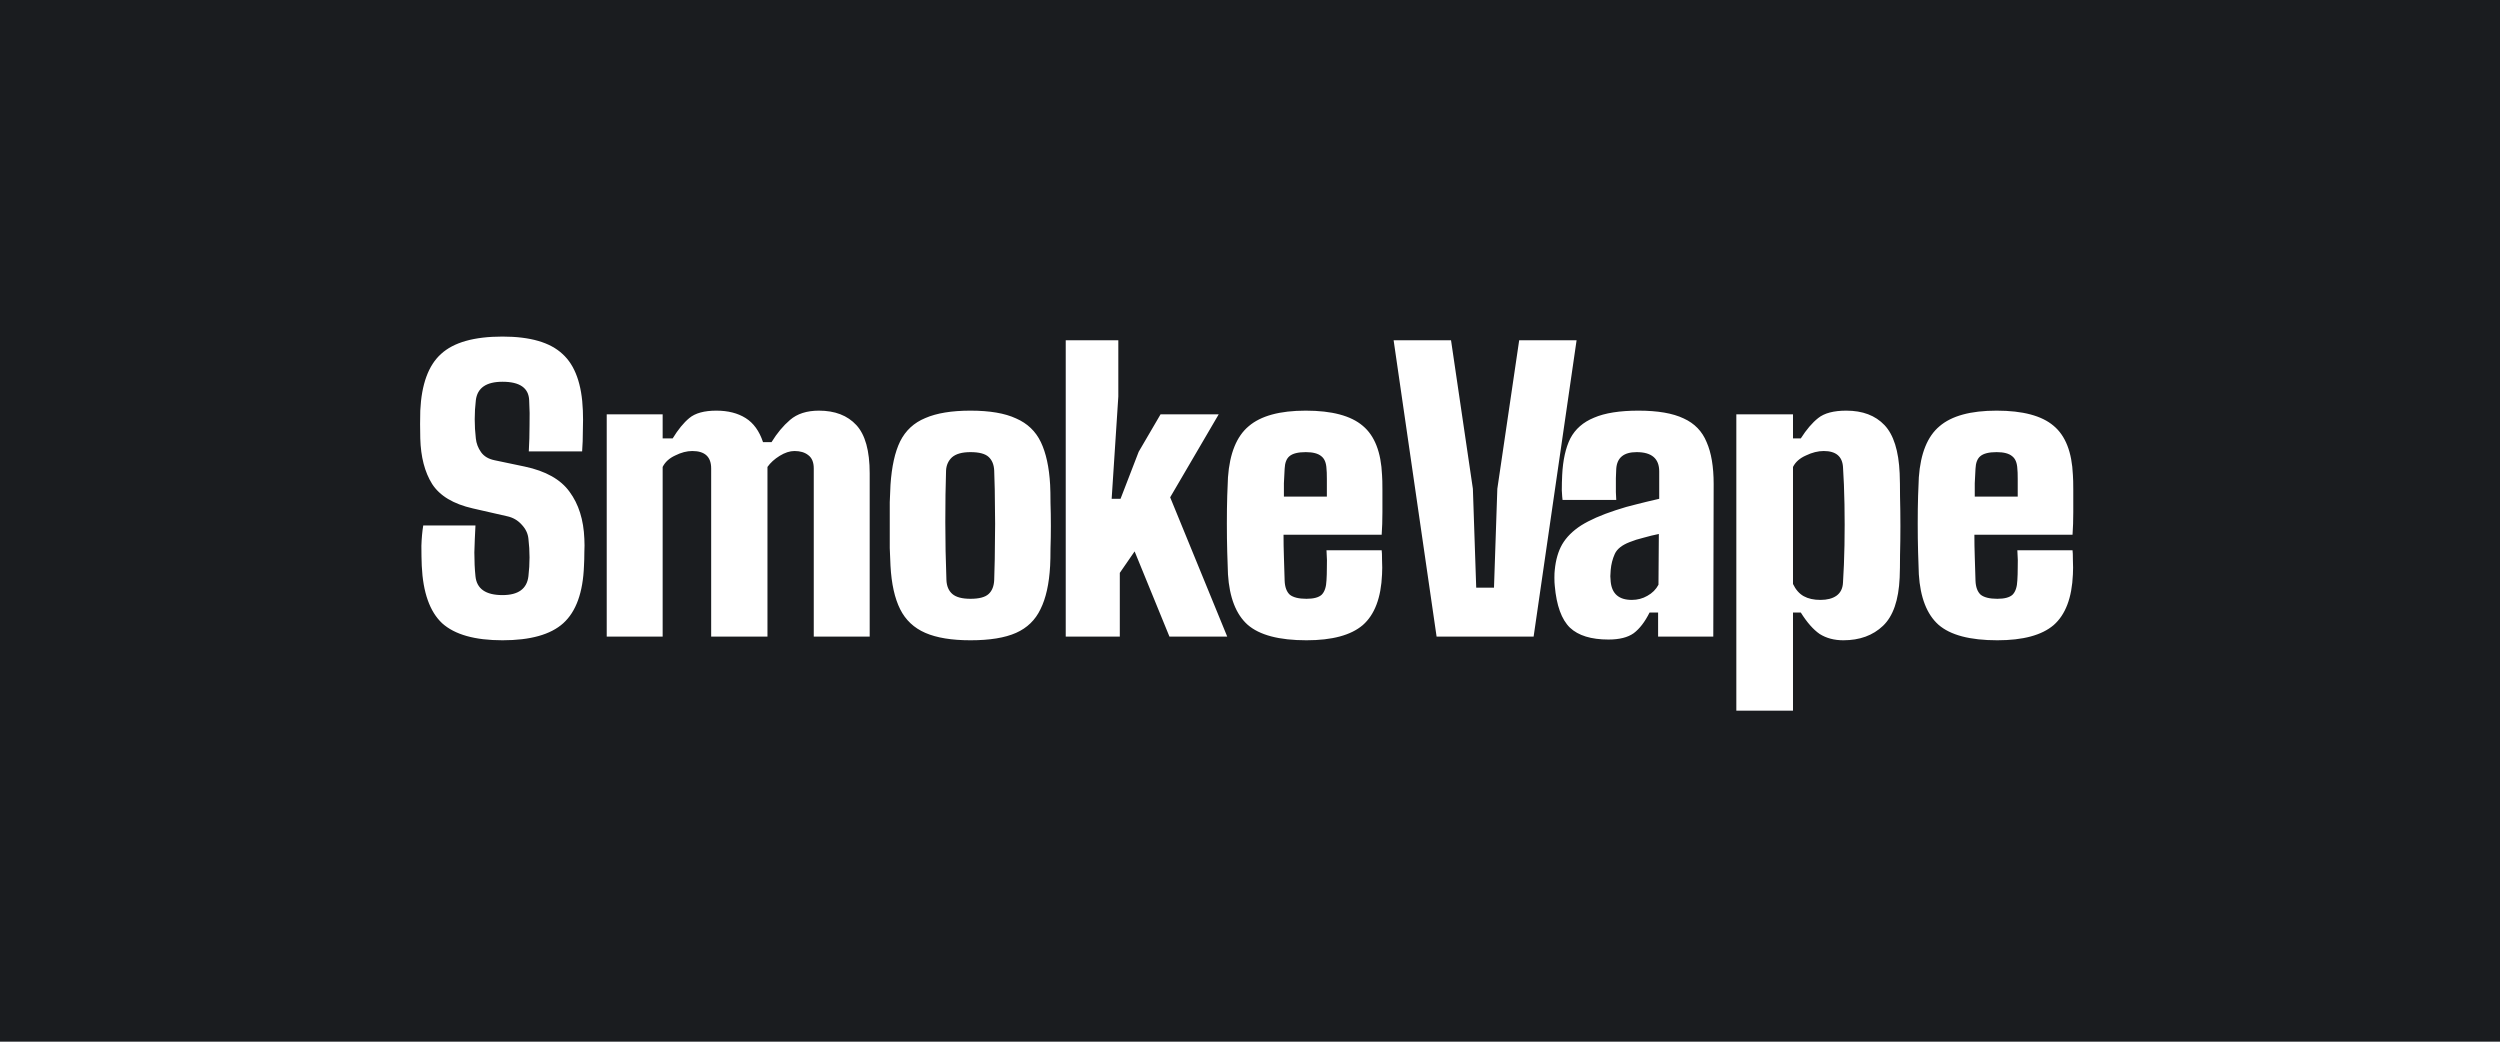 <svg width="216" height="90" viewBox="0 0 216 90" fill="none" xmlns="http://www.w3.org/2000/svg">
<rect width="216" height="90" fill="#1A1C1F"/>
<path d="M43.416 55.32C41.027 55.32 39.288 54.829 38.2 53.848C37.133 52.845 36.547 51.192 36.44 48.888C36.419 48.376 36.408 47.8 36.408 47.16C36.429 46.499 36.483 45.912 36.568 45.4H41.08C41.037 46.189 41.005 46.968 40.984 47.736C40.984 48.483 41.016 49.165 41.08 49.784C41.187 50.872 41.965 51.416 43.416 51.416C44.781 51.416 45.528 50.872 45.656 49.784C45.784 48.696 45.784 47.619 45.656 46.552C45.613 46.104 45.421 45.699 45.08 45.336C44.739 44.952 44.312 44.707 43.8 44.6L40.856 43.928C39.171 43.544 37.997 42.84 37.336 41.816C36.696 40.792 36.355 39.48 36.312 37.88C36.291 37.027 36.291 36.227 36.312 35.48C36.419 33.197 37.016 31.565 38.104 30.584C39.192 29.581 40.963 29.08 43.416 29.08C45.805 29.08 47.533 29.581 48.6 30.584C49.688 31.565 50.275 33.197 50.36 35.48C50.381 35.949 50.381 36.515 50.36 37.176C50.36 37.837 50.339 38.445 50.296 39H45.688C45.731 38.253 45.752 37.517 45.752 36.792C45.773 36.045 45.763 35.309 45.72 34.584C45.677 33.517 44.909 32.984 43.416 32.984C42.008 32.984 41.24 33.517 41.112 34.584C40.984 35.672 40.984 36.771 41.112 37.88C41.155 38.307 41.304 38.701 41.56 39.064C41.816 39.427 42.211 39.661 42.744 39.768L45.336 40.312C47.149 40.696 48.44 41.421 49.208 42.488C49.997 43.555 50.424 44.909 50.488 46.552C50.509 46.915 50.509 47.309 50.488 47.736C50.488 48.141 50.477 48.525 50.456 48.888C50.371 51.192 49.773 52.845 48.664 53.848C47.576 54.829 45.827 55.32 43.416 55.32ZM52.421 55V35.8H57.253V37.88H58.117C58.587 37.112 59.067 36.525 59.557 36.12C60.069 35.693 60.848 35.48 61.893 35.48C62.896 35.48 63.739 35.693 64.421 36.12C65.104 36.547 65.605 37.24 65.925 38.2H66.661C67.131 37.432 67.664 36.792 68.261 36.28C68.88 35.747 69.712 35.48 70.757 35.48C72.144 35.48 73.221 35.896 73.989 36.728C74.757 37.56 75.141 38.947 75.141 40.888V55H70.309V40.472C70.309 39.939 70.149 39.555 69.829 39.32C69.531 39.085 69.136 38.968 68.645 38.968C68.24 38.968 67.813 39.107 67.365 39.384C66.917 39.661 66.565 39.981 66.309 40.344V55H61.445V40.472C61.445 39.469 60.901 38.968 59.813 38.968C59.344 38.968 58.853 39.096 58.341 39.352C57.829 39.587 57.467 39.917 57.253 40.344V55H52.421ZM83.851 55.32C82.23 55.32 80.928 55.107 79.947 54.68C78.966 54.253 78.24 53.571 77.771 52.632C77.302 51.693 77.024 50.445 76.939 48.888C76.918 48.483 76.896 47.971 76.875 47.352C76.875 46.712 76.875 46.051 76.875 45.368C76.875 44.664 76.875 44.003 76.875 43.384C76.896 42.765 76.918 42.264 76.939 41.88C77.046 40.301 77.323 39.053 77.771 38.136C78.24 37.197 78.966 36.525 79.947 36.12C80.928 35.693 82.23 35.48 83.851 35.48C85.515 35.48 86.827 35.704 87.787 36.152C88.768 36.579 89.483 37.261 89.931 38.2C90.379 39.139 90.646 40.365 90.731 41.88C90.752 42.285 90.763 42.808 90.763 43.448C90.784 44.067 90.795 44.728 90.795 45.432C90.795 46.115 90.784 46.765 90.763 47.384C90.763 48.003 90.752 48.504 90.731 48.888C90.646 50.445 90.368 51.693 89.899 52.632C89.451 53.571 88.747 54.253 87.787 54.68C86.827 55.107 85.515 55.32 83.851 55.32ZM83.851 51.736C84.598 51.736 85.12 51.597 85.419 51.32C85.718 51.043 85.878 50.637 85.899 50.104C85.942 48.845 85.963 47.725 85.963 46.744C85.984 45.741 85.984 44.76 85.963 43.8C85.963 42.84 85.942 41.795 85.899 40.664C85.878 40.152 85.718 39.757 85.419 39.48C85.12 39.203 84.598 39.064 83.851 39.064C83.126 39.064 82.592 39.213 82.251 39.512C81.931 39.811 81.76 40.195 81.739 40.664C81.696 41.965 81.675 43.448 81.675 45.112C81.675 46.755 81.707 48.419 81.771 50.104C81.792 50.637 81.963 51.043 82.283 51.32C82.603 51.597 83.126 51.736 83.851 51.736ZM92.079 55V29.4H96.623V34.264L96.047 43.096H96.815L98.383 39.032L100.271 35.8H105.295L101.103 42.968L106.031 55H101.039L98.031 47.64L96.751 49.496V55H92.079ZM114.609 47.544H119.377C119.398 47.672 119.409 47.96 119.409 48.408C119.43 48.856 119.43 49.261 119.409 49.624C119.323 51.651 118.769 53.112 117.745 54.008C116.721 54.883 115.099 55.32 112.881 55.32C110.513 55.32 108.817 54.872 107.793 53.976C106.79 53.08 106.225 51.629 106.097 49.624C106.075 49.133 106.054 48.493 106.033 47.704C106.011 46.915 106.001 46.093 106.001 45.24C106.001 44.365 106.011 43.565 106.033 42.84C106.054 42.115 106.075 41.581 106.097 41.24C106.246 39.171 106.843 37.699 107.889 36.824C108.934 35.928 110.577 35.48 112.817 35.48C115.078 35.48 116.721 35.917 117.745 36.792C118.769 37.645 119.323 39.064 119.409 41.048C119.43 41.304 119.441 41.731 119.441 42.328C119.441 42.904 119.441 43.544 119.441 44.248C119.441 44.952 119.419 45.603 119.377 46.2H110.897C110.897 46.819 110.907 47.448 110.929 48.088C110.95 48.728 110.971 49.421 110.993 50.168C111.014 50.723 111.163 51.128 111.441 51.384C111.739 51.619 112.219 51.736 112.881 51.736C113.499 51.736 113.937 51.619 114.193 51.384C114.449 51.128 114.587 50.712 114.609 50.136C114.63 49.816 114.641 49.464 114.641 49.08C114.662 48.675 114.651 48.163 114.609 47.544ZM112.817 39.064C112.155 39.064 111.686 39.181 111.409 39.416C111.153 39.629 111.014 39.992 110.993 40.504C110.971 40.931 110.95 41.347 110.929 41.752C110.929 42.157 110.929 42.541 110.929 42.904H114.641C114.641 42.349 114.641 41.848 114.641 41.4C114.641 40.952 114.63 40.653 114.609 40.504C114.587 39.992 114.438 39.629 114.161 39.416C113.883 39.181 113.435 39.064 112.817 39.064ZM124.121 55L120.409 29.4H125.369L127.257 42.232L127.545 50.776H129.081L129.369 42.232L131.257 29.4H136.217L132.505 55H124.121ZM138.972 55.256C137.479 55.256 136.369 54.915 135.644 54.232C134.919 53.528 134.481 52.323 134.332 50.616C134.311 50.445 134.3 50.211 134.3 49.912C134.3 49.613 134.311 49.389 134.332 49.24C134.417 48.365 134.631 47.629 134.972 47.032C135.335 46.413 135.879 45.869 136.604 45.4C137.351 44.931 138.343 44.493 139.58 44.088C140.22 43.875 140.817 43.704 141.372 43.576C141.948 43.427 142.609 43.267 143.356 43.096V40.728C143.356 39.619 142.705 39.064 141.404 39.064C140.295 39.064 139.708 39.544 139.644 40.504C139.644 40.611 139.633 40.877 139.612 41.304C139.612 41.709 139.612 42.115 139.612 42.52C139.633 42.904 139.644 43.128 139.644 43.192H135.004C134.983 43.064 134.961 42.787 134.94 42.36C134.94 41.912 134.951 41.475 134.972 41.048C135.036 39.747 135.271 38.691 135.676 37.88C136.103 37.069 136.785 36.472 137.724 36.088C138.663 35.683 139.943 35.48 141.564 35.48C143.228 35.48 144.529 35.704 145.468 36.152C146.407 36.579 147.068 37.261 147.452 38.2C147.857 39.117 148.06 40.323 148.06 41.816L148.028 55H143.26V52.92H142.524C142.119 53.731 141.66 54.328 141.148 54.712C140.636 55.075 139.911 55.256 138.972 55.256ZM140.988 51.832C141.479 51.832 141.927 51.715 142.332 51.48C142.759 51.245 143.079 50.925 143.292 50.52L143.324 46.136C142.897 46.221 142.46 46.328 142.012 46.456C141.564 46.563 141.159 46.691 140.796 46.84C140.135 47.096 139.708 47.437 139.516 47.864C139.324 48.291 139.207 48.749 139.164 49.24C139.143 49.517 139.132 49.699 139.132 49.784C139.132 49.869 139.143 50.029 139.164 50.264C139.271 51.309 139.879 51.832 140.988 51.832ZM150.019 61.4V35.8H154.915V37.88H155.587C156.077 37.112 156.579 36.525 157.091 36.12C157.624 35.693 158.435 35.48 159.523 35.48C160.931 35.48 162.029 35.896 162.819 36.728C163.608 37.56 164.045 38.947 164.131 40.888C164.152 41.421 164.163 42.093 164.163 42.904C164.184 43.715 164.195 44.568 164.195 45.464C164.195 46.339 164.184 47.171 164.163 47.96C164.163 48.749 164.152 49.4 164.131 49.912C164.045 51.853 163.565 53.24 162.691 54.072C161.816 54.904 160.675 55.32 159.267 55.32C158.477 55.32 157.795 55.139 157.219 54.776C156.664 54.392 156.12 53.773 155.587 52.92H154.915V61.4H150.019ZM157.283 51.832C157.859 51.832 158.317 51.715 158.659 51.48C159.021 51.224 159.213 50.84 159.235 50.328C159.299 49.347 159.341 48.269 159.363 47.096C159.384 45.923 159.384 44.749 159.363 43.576C159.341 42.381 159.299 41.304 159.235 40.344C159.171 39.427 158.616 38.968 157.571 38.968C157.08 38.968 156.568 39.096 156.035 39.352C155.501 39.587 155.128 39.917 154.915 40.344V50.456C155.149 50.947 155.459 51.299 155.843 51.512C156.227 51.725 156.707 51.832 157.283 51.832ZM174.299 47.544H179.067C179.088 47.672 179.099 47.96 179.099 48.408C179.12 48.856 179.12 49.261 179.099 49.624C179.013 51.651 178.459 53.112 177.435 54.008C176.411 54.883 174.789 55.32 172.571 55.32C170.203 55.32 168.507 54.872 167.483 53.976C166.48 53.08 165.915 51.629 165.787 49.624C165.765 49.133 165.744 48.493 165.723 47.704C165.701 46.915 165.691 46.093 165.691 45.24C165.691 44.365 165.701 43.565 165.723 42.84C165.744 42.115 165.765 41.581 165.787 41.24C165.936 39.171 166.533 37.699 167.579 36.824C168.624 35.928 170.267 35.48 172.507 35.48C174.768 35.48 176.411 35.917 177.435 36.792C178.459 37.645 179.013 39.064 179.099 41.048C179.12 41.304 179.131 41.731 179.131 42.328C179.131 42.904 179.131 43.544 179.131 44.248C179.131 44.952 179.109 45.603 179.067 46.2H170.587C170.587 46.819 170.597 47.448 170.619 48.088C170.64 48.728 170.661 49.421 170.683 50.168C170.704 50.723 170.853 51.128 171.131 51.384C171.429 51.619 171.909 51.736 172.571 51.736C173.189 51.736 173.627 51.619 173.883 51.384C174.139 51.128 174.277 50.712 174.299 50.136C174.32 49.816 174.331 49.464 174.331 49.08C174.352 48.675 174.341 48.163 174.299 47.544ZM172.507 39.064C171.845 39.064 171.376 39.181 171.099 39.416C170.843 39.629 170.704 39.992 170.683 40.504C170.661 40.931 170.64 41.347 170.619 41.752C170.619 42.157 170.619 42.541 170.619 42.904H174.331C174.331 42.349 174.331 41.848 174.331 41.4C174.331 40.952 174.32 40.653 174.299 40.504C174.277 39.992 174.128 39.629 173.851 39.416C173.573 39.181 173.125 39.064 172.507 39.064Z" fill="white"/>
</svg>
